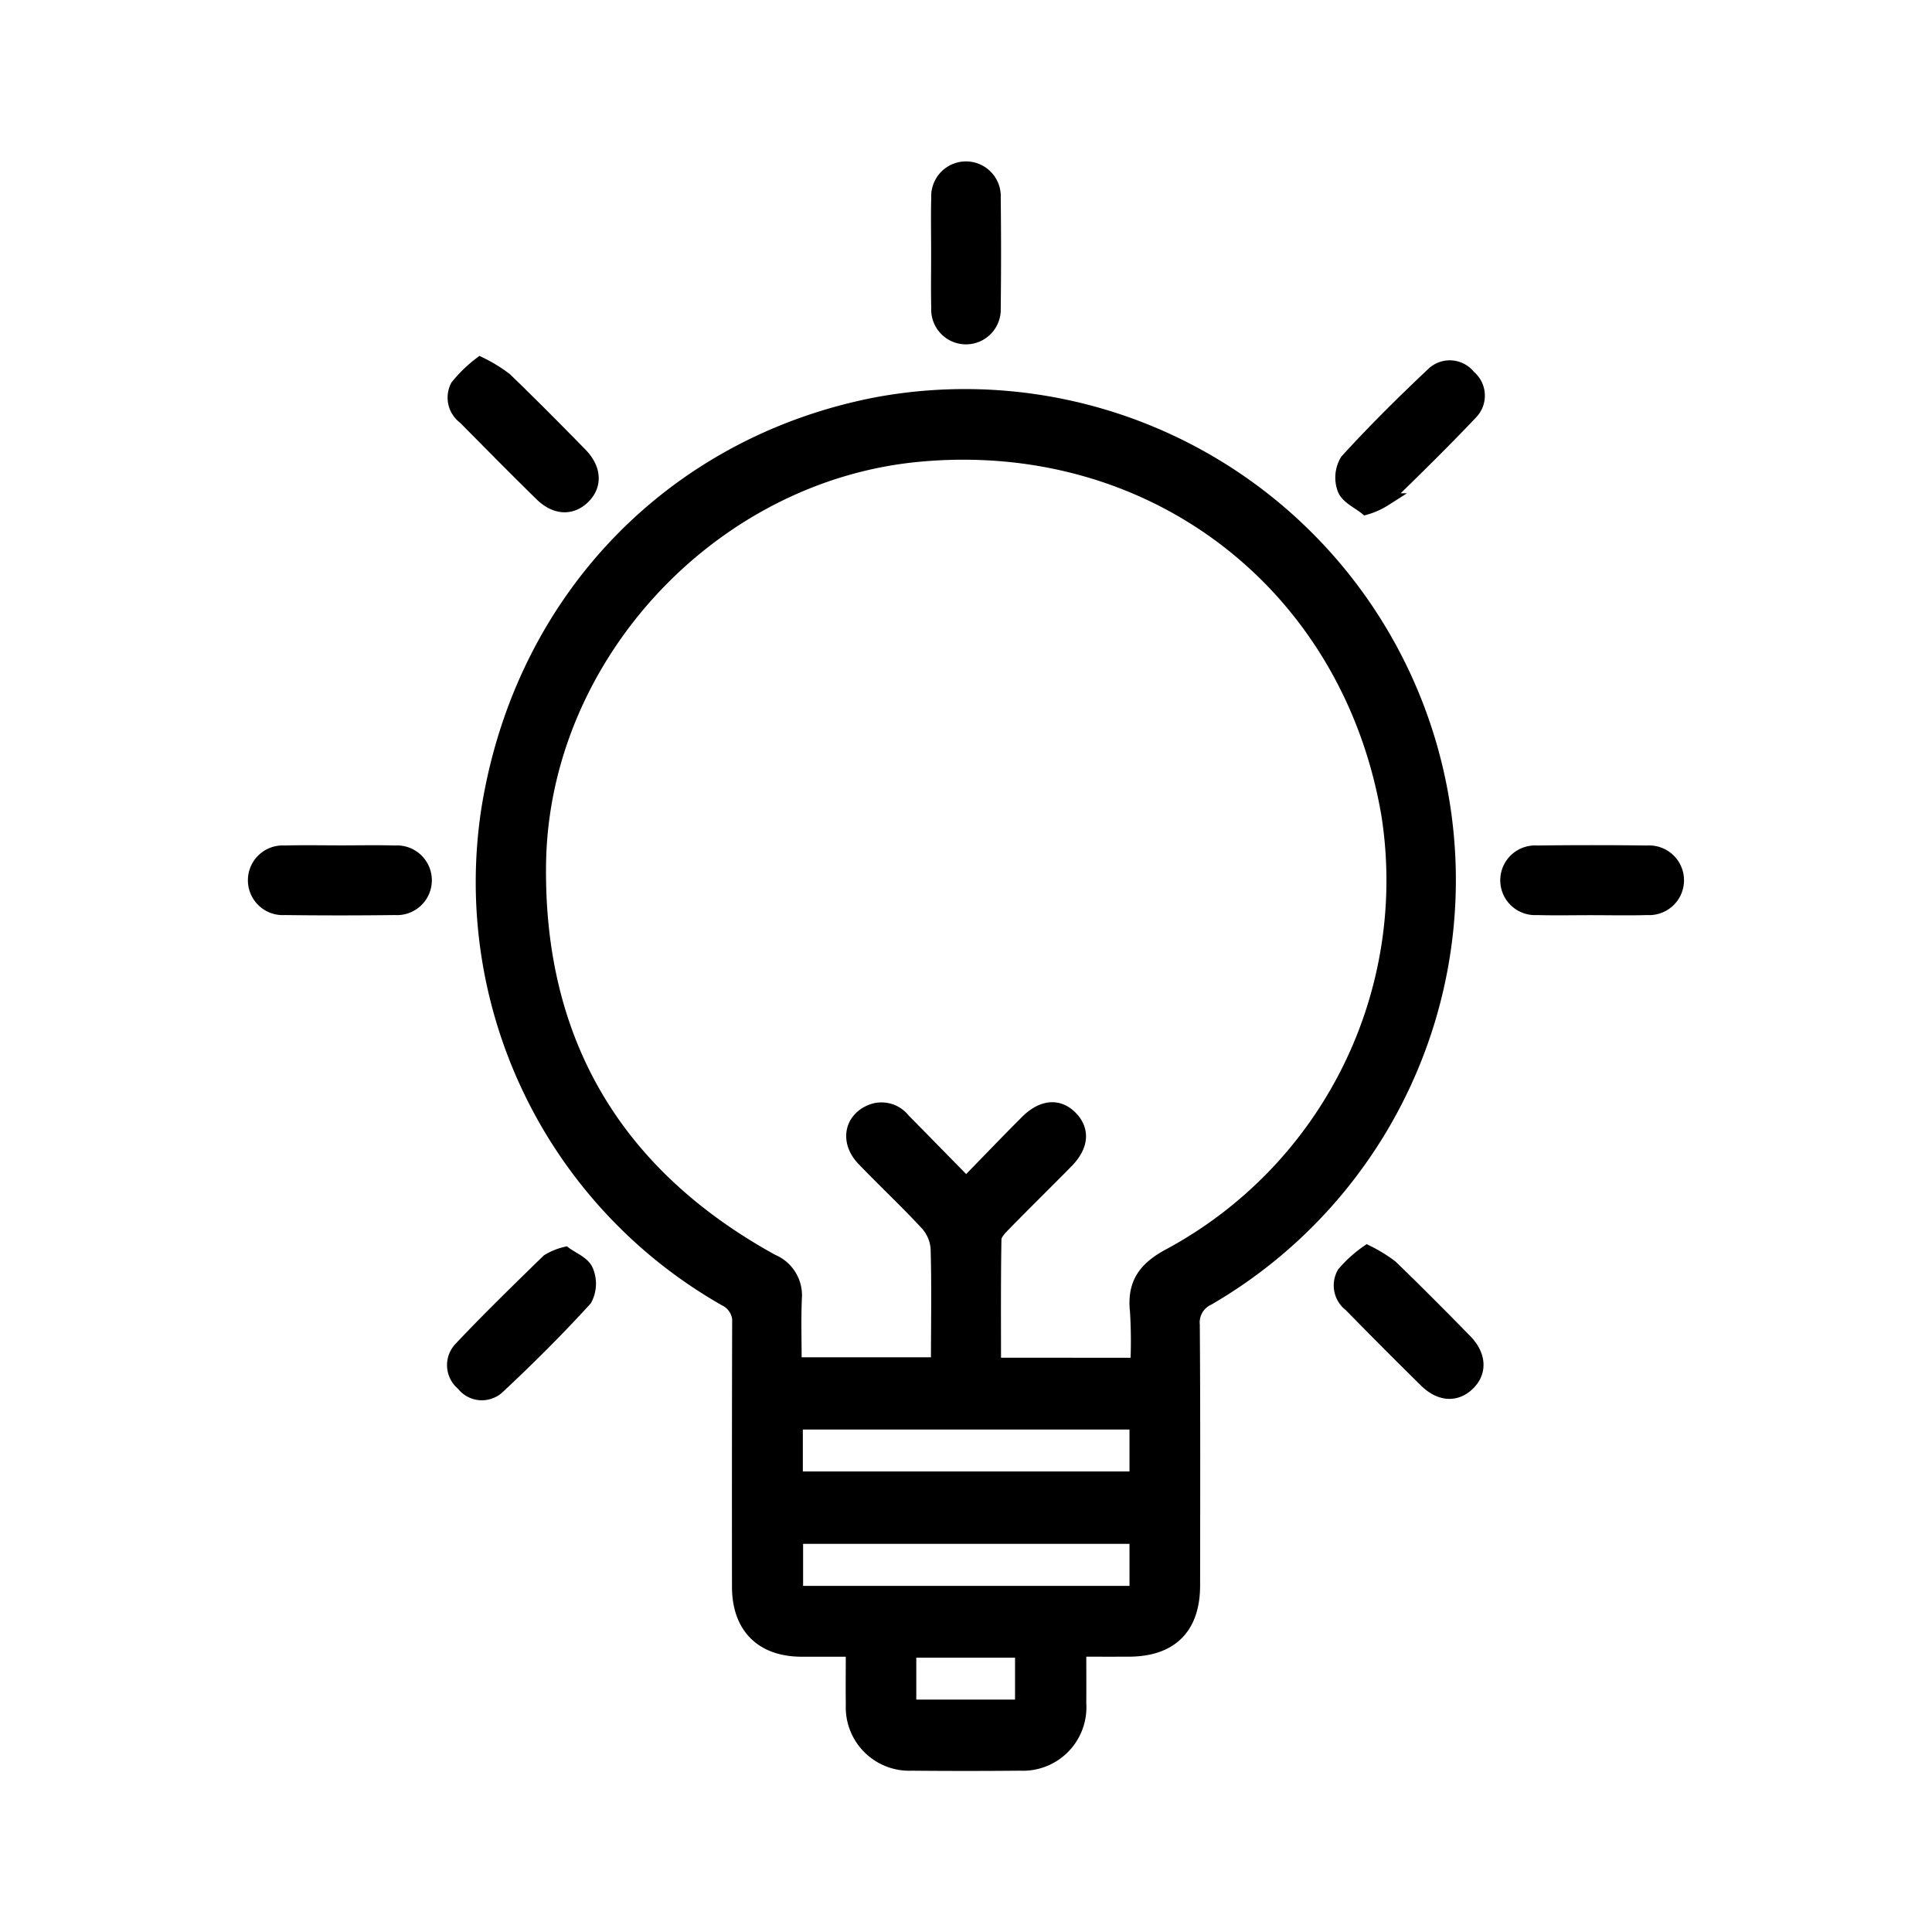 <svg xmlns="http://www.w3.org/2000/svg" width="150" height="150" viewBox="0 0 150 150">
  <g id="ic_Solutions" transform="translate(-1512 -1477)">
    <g id="Rectangle_11095" data-name="Rectangle 11095" transform="translate(1512 1477)" fill="#fff" stroke="#707070" stroke-width="1" opacity="0">
      <rect width="150" height="150" stroke="none"/>
      <rect x="0.5" y="0.5" width="149" height="149" fill="none"/>
    </g>
    <g id="Group_9697" data-name="Group 9697" transform="translate(1317.818 151.975)">
      <path id="Path_12112" data-name="Path 12112" d="M308.186,1483.338c0,1.467.012,2.794,0,4.121a4.43,4.43,0,0,1-4.637,4.73q-4.212.039-8.424,0a4.428,4.428,0,0,1-4.61-4.617c-.019-1.336,0-2.672,0-4.232-1.35,0-2.662.007-3.975,0-3.077-.021-4.858-1.815-4.862-4.924q-.012-10.17.013-20.341a1.906,1.906,0,0,0-1.067-1.965,37.282,37.282,0,0,1-18.412-38.038c2.611-16.35,14.338-28.439,30.146-31.512a37.615,37.615,0,0,1,25.82,69.49A2.025,2.025,0,0,0,317,1458.1c.048,6.734.03,13.468.023,20.2,0,3.295-1.738,5.025-5.027,5.037C310.8,1483.342,309.6,1483.338,308.186,1483.338Zm4.42-22.208a37.609,37.609,0,0,0-.027-4.086c-.245-2.192.642-3.392,2.6-4.426a33.027,33.027,0,0,0,16.916-34.14c-3.061-17.953-18.38-29.653-36.526-27.9-15.955,1.545-29.109,15.632-29.326,31.72-.187,13.835,5.96,24.125,18.067,30.788a2.922,2.922,0,0,1,1.794,2.944c-.07,1.686-.016,3.378-.016,5.061h10.965a2.577,2.577,0,0,0,.072-.369c.006-2.859.057-5.72-.025-8.577a3.168,3.168,0,0,0-.8-1.885c-1.592-1.726-3.314-3.331-4.941-5.026-1.29-1.344-1-3.075.556-3.75a2.2,2.2,0,0,1,2.613.677c1.577,1.594,3.143,3.2,4.833,4.92,1.663-1.7,3.157-3.264,4.683-4.79,1.235-1.235,2.526-1.322,3.5-.292.932.987.818,2.21-.361,3.411-1.614,1.644-3.26,3.256-4.87,4.9-.3.312-.707.726-.714,1.1-.056,3.215-.033,6.431-.033,9.713Zm-.066,4.57H286.179v4.255H312.54Zm0,8.877H286.2v4.264h26.342Zm-17.552,13.092h8.666v-4.257h-8.666Z" transform="translate(-30.165 -30.188)" stroke="#000" stroke-width="1"/>
      <path id="Path_12113" data-name="Path 12113" d="M257.892,1379.247a11.686,11.686,0,0,1,1.964,1.2c1.982,1.911,3.922,3.868,5.847,5.837,1.132,1.158,1.177,2.465.194,3.4-.947.9-2.186.832-3.293-.256-2-1.963-3.965-3.955-5.935-5.945a1.949,1.949,0,0,1-.586-2.478A10.319,10.319,0,0,1,257.892,1379.247Z" transform="translate(-26.429 -26.008)" stroke="#000" stroke-width="1"/>
      <path id="Path_12114" data-name="Path 12114" d="M444.553,1390.94c-.561-.456-1.428-.835-1.689-1.467a2.576,2.576,0,0,1,.2-2.252c2.131-2.337,4.384-4.569,6.688-6.739a1.915,1.915,0,0,1,2.844.21,1.934,1.934,0,0,1,.151,2.856c-2.175,2.3-4.441,4.512-6.707,6.723A5.639,5.639,0,0,1,444.553,1390.94Z" transform="translate(-144.339 -26.446)" stroke="#000" stroke-width="1"/>
      <path id="Path_12115" data-name="Path 12115" d="M264.469,1566.47c.535.4,1.4.729,1.656,1.323a2.6,2.6,0,0,1-.093,2.271c-2.167,2.381-4.457,4.657-6.811,6.855a1.874,1.874,0,0,1-2.738-.286,1.9,1.9,0,0,1-.211-2.754c2.207-2.347,4.523-4.592,6.829-6.843A4.786,4.786,0,0,1,264.469,1566.47Z" transform="translate(-26.389 -144.143)" stroke="#000" stroke-width="1"/>
      <path id="Path_12116" data-name="Path 12116" d="M357.626,1344.644c0-1.43-.031-2.86.009-4.289a2.2,2.2,0,1,1,4.394.031q.052,4.288,0,8.577a2.2,2.2,0,1,1-4.394-.031C357.6,1347.5,357.626,1346.073,357.626,1344.644Z" transform="translate(-90.651 0)" stroke="#000" stroke-width="1"/>
      <path id="Path_12117" data-name="Path 12117" d="M220.7,1481.989c1.381,0,2.762-.031,4.142.009a2.206,2.206,0,1,1,0,4.4q-4.28.054-8.56,0a2.205,2.205,0,1,1,0-4.4C217.758,1481.958,219.232,1481.989,220.7,1481.989Z" transform="translate(0 -90.829)" stroke="#000" stroke-width="1"/>
      <path id="Path_12118" data-name="Path 12118" d="M483.915,1486.4c-1.38,0-2.762.031-4.142-.009a2.205,2.205,0,1,1-.006-4.4q4.28-.054,8.56,0a2.205,2.205,0,1,1,.006,4.4C486.862,1486.434,485.388,1486.4,483.915,1486.4Z" transform="translate(-166.255 -90.821)" stroke="#000" stroke-width="1"/>
      <path id="Path_12119" data-name="Path 12119" d="M444.41,1566.119a11.28,11.28,0,0,1,1.868,1.148c1.953,1.887,3.869,3.814,5.769,5.756,1.134,1.159,1.18,2.478.192,3.413-.954.9-2.187.826-3.307-.276q-2.952-2.908-5.851-5.87a1.933,1.933,0,0,1-.515-2.5A9.7,9.7,0,0,1,444.41,1566.119Z" transform="translate(-144.079 -143.921)" stroke="#000" stroke-width="1"/>
    </g>
  </g>
</svg>
